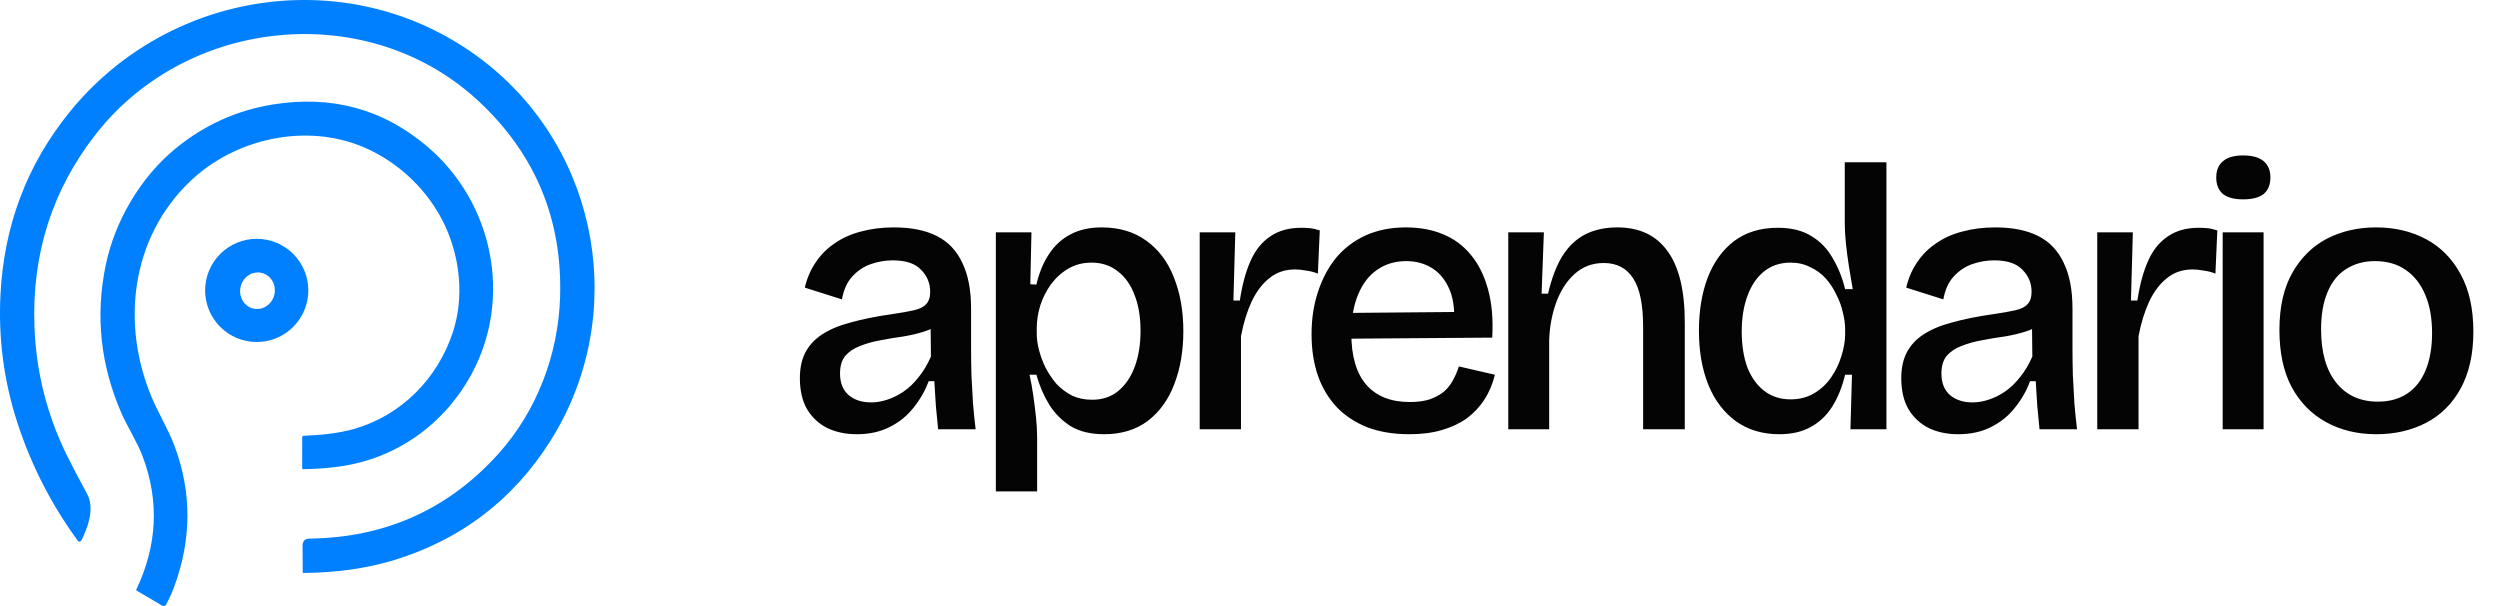 <svg width="198" height="48" viewBox="0 0 198 48" fill="none" xmlns="http://www.w3.org/2000/svg">
<path d="M67.85 34.39C66.99 34.39 66.22 34.23 65.54 33.91C64.86 33.57 64.32 33.07 63.92 32.41C63.54 31.75 63.35 30.93 63.35 29.95C63.35 29.17 63.49 28.5 63.77 27.94C64.07 27.36 64.51 26.88 65.09 26.5C65.69 26.1 66.45 25.78 67.37 25.54C68.29 25.28 69.38 25.06 70.64 24.88C71.34 24.78 71.91 24.68 72.35 24.58C72.81 24.48 73.14 24.32 73.34 24.1C73.56 23.88 73.67 23.55 73.67 23.11C73.67 22.43 73.43 21.85 72.95 21.37C72.49 20.87 71.74 20.62 70.7 20.62C70.12 20.62 69.54 20.72 68.96 20.92C68.4 21.12 67.91 21.45 67.49 21.91C67.09 22.35 66.82 22.95 66.68 23.71L63.74 22.78C63.92 22.02 64.21 21.35 64.61 20.77C65.01 20.17 65.51 19.67 66.11 19.27C66.71 18.85 67.4 18.54 68.18 18.34C68.98 18.12 69.85 18.01 70.79 18.01C72.17 18.01 73.31 18.24 74.21 18.7C75.11 19.16 75.78 19.87 76.22 20.83C76.68 21.77 76.91 22.98 76.91 24.46V27.64C76.91 28.3 76.92 29 76.94 29.74C76.98 30.46 77.02 31.19 77.06 31.93C77.12 32.65 77.19 33.34 77.27 34H74.3C74.24 33.4 74.18 32.78 74.12 32.14C74.08 31.5 74.04 30.85 74 30.19H73.55C73.27 30.95 72.87 31.65 72.35 32.29C71.85 32.93 71.22 33.44 70.46 33.82C69.72 34.2 68.85 34.39 67.85 34.39ZM68.99 31.87C69.41 31.87 69.83 31.8 70.25 31.66C70.69 31.52 71.12 31.31 71.54 31.03C71.98 30.73 72.38 30.35 72.74 29.89C73.12 29.43 73.45 28.88 73.73 28.24L73.7 25.42L74.48 25.57C74.14 25.87 73.71 26.1 73.19 26.26C72.69 26.42 72.14 26.55 71.54 26.65C70.94 26.73 70.34 26.83 69.74 26.95C69.16 27.05 68.62 27.2 68.12 27.4C67.64 27.58 67.25 27.84 66.95 28.18C66.67 28.52 66.53 28.99 66.53 29.59C66.53 30.33 66.76 30.9 67.22 31.3C67.68 31.68 68.27 31.87 68.99 31.87ZM78.871 38.92V26.26V18.4H81.691L81.601 22.51L82.081 22.54C82.301 21.6 82.631 20.8 83.071 20.14C83.511 19.46 84.071 18.94 84.751 18.58C85.451 18.2 86.281 18.01 87.241 18.01C88.641 18.01 89.821 18.36 90.781 19.06C91.761 19.76 92.491 20.73 92.971 21.97C93.471 23.21 93.721 24.63 93.721 26.23C93.721 27.79 93.481 29.19 93.001 30.43C92.541 31.65 91.841 32.62 90.901 33.34C89.961 34.04 88.811 34.39 87.451 34.39C86.391 34.39 85.511 34.18 84.811 33.76C84.111 33.32 83.541 32.75 83.101 32.05C82.661 31.33 82.321 30.54 82.081 29.68H81.541C81.661 30.22 81.761 30.78 81.841 31.36C81.921 31.92 81.991 32.48 82.051 33.04C82.111 33.6 82.141 34.13 82.141 34.63V38.92H78.871ZM86.491 31.66C87.311 31.66 88.001 31.43 88.561 30.97C89.141 30.49 89.581 29.84 89.881 29.02C90.181 28.2 90.331 27.26 90.331 26.2C90.331 25.1 90.171 24.15 89.851 23.35C89.551 22.55 89.111 21.93 88.531 21.49C87.951 21.03 87.261 20.8 86.461 20.8C85.761 20.8 85.141 20.96 84.601 21.28C84.061 21.6 83.601 22.02 83.221 22.54C82.861 23.04 82.581 23.6 82.381 24.22C82.201 24.82 82.111 25.41 82.111 25.99V26.44C82.111 26.84 82.171 27.27 82.291 27.73C82.411 28.19 82.581 28.65 82.801 29.11C83.041 29.57 83.331 30 83.671 30.4C84.031 30.78 84.441 31.09 84.901 31.33C85.381 31.55 85.911 31.66 86.491 31.66ZM95.016 34V25.87V18.4H97.836L97.686 23.8H98.196C98.376 22.58 98.656 21.54 99.036 20.68C99.416 19.82 99.936 19.17 100.596 18.73C101.256 18.27 102.076 18.04 103.056 18.04C103.256 18.04 103.476 18.05 103.716 18.07C103.956 18.09 104.226 18.15 104.526 18.25L104.376 21.67C104.076 21.55 103.766 21.47 103.446 21.43C103.126 21.37 102.836 21.34 102.576 21.34C101.776 21.34 101.096 21.57 100.536 22.03C99.976 22.47 99.506 23.09 99.126 23.89C98.766 24.67 98.486 25.58 98.286 26.62V34H95.016ZM111.615 34.39C110.375 34.39 109.275 34.21 108.315 33.85C107.355 33.47 106.545 32.94 105.885 32.26C105.225 31.56 104.725 30.73 104.385 29.77C104.045 28.79 103.875 27.69 103.875 26.47C103.875 25.25 104.045 24.13 104.385 23.11C104.725 22.07 105.205 21.17 105.825 20.41C106.465 19.65 107.245 19.06 108.165 18.64C109.105 18.22 110.165 18.01 111.345 18.01C112.445 18.01 113.425 18.19 114.285 18.55C115.165 18.91 115.905 19.46 116.505 20.2C117.105 20.92 117.555 21.83 117.855 22.93C118.155 24.01 118.265 25.28 118.185 26.74L105.975 26.83V24.79L116.265 24.7L115.125 25.96C115.245 24.76 115.145 23.77 114.825 22.99C114.505 22.21 114.045 21.63 113.445 21.25C112.845 20.87 112.155 20.68 111.375 20.68C110.495 20.68 109.725 20.91 109.065 21.37C108.425 21.81 107.925 22.46 107.565 23.32C107.205 24.18 107.025 25.21 107.025 26.41C107.025 28.21 107.425 29.57 108.225 30.49C109.025 31.39 110.165 31.84 111.645 31.84C112.265 31.84 112.795 31.77 113.235 31.63C113.675 31.47 114.045 31.27 114.345 31.03C114.645 30.77 114.885 30.47 115.065 30.13C115.265 29.77 115.425 29.4 115.545 29.02L118.395 29.68C118.215 30.42 117.935 31.08 117.555 31.66C117.195 32.22 116.735 32.71 116.175 33.13C115.615 33.53 114.955 33.84 114.195 34.06C113.455 34.28 112.595 34.39 111.615 34.39ZM119.455 34V24.4V18.4H122.275L122.095 23.26H122.605C122.885 22.06 123.255 21.08 123.715 20.32C124.195 19.54 124.795 18.96 125.515 18.58C126.255 18.2 127.115 18.01 128.095 18.01C129.835 18.01 131.155 18.63 132.055 19.87C132.975 21.11 133.435 23 133.435 25.54V34H130.135V25.87C130.135 24.13 129.875 22.86 129.355 22.06C128.835 21.24 128.055 20.83 127.015 20.83C126.115 20.83 125.345 21.12 124.705 21.7C124.085 22.26 123.605 23 123.265 23.92C122.925 24.84 122.735 25.84 122.695 26.92V34H119.455ZM140.915 34.39C139.595 34.39 138.455 34.05 137.495 33.37C136.535 32.67 135.805 31.71 135.305 30.49C134.805 29.25 134.555 27.82 134.555 26.2C134.555 24.62 134.785 23.22 135.245 22C135.725 20.76 136.425 19.79 137.345 19.09C138.285 18.39 139.435 18.04 140.795 18.04C141.875 18.04 142.765 18.26 143.465 18.7C144.165 19.12 144.725 19.7 145.145 20.44C145.585 21.18 145.915 22 146.135 22.9H146.735C146.635 22.32 146.535 21.72 146.435 21.1C146.335 20.46 146.255 19.85 146.195 19.27C146.135 18.67 146.105 18.14 146.105 17.68V12.85H149.405V26.32V34H146.555L146.675 29.68H146.135C145.895 30.66 145.555 31.5 145.115 32.2C144.675 32.9 144.105 33.44 143.405 33.82C142.725 34.2 141.895 34.39 140.915 34.39ZM141.815 31.63C142.515 31.63 143.135 31.47 143.675 31.15C144.215 30.83 144.665 30.41 145.025 29.89C145.385 29.37 145.655 28.81 145.835 28.21C146.035 27.59 146.135 27.01 146.135 26.47V26.05C146.135 25.65 146.075 25.22 145.955 24.76C145.855 24.28 145.685 23.81 145.445 23.35C145.225 22.87 144.945 22.44 144.605 22.06C144.265 21.68 143.855 21.38 143.375 21.16C142.915 20.92 142.395 20.8 141.815 20.8C140.975 20.8 140.265 21.04 139.685 21.52C139.125 21.98 138.695 22.62 138.395 23.44C138.095 24.26 137.945 25.2 137.945 26.26C137.945 27.34 138.095 28.29 138.395 29.11C138.715 29.91 139.165 30.53 139.745 30.97C140.325 31.41 141.015 31.63 141.815 31.63ZM155.081 34.39C154.221 34.39 153.451 34.23 152.771 33.91C152.091 33.57 151.551 33.07 151.151 32.41C150.771 31.75 150.581 30.93 150.581 29.95C150.581 29.17 150.721 28.5 151.001 27.94C151.301 27.36 151.741 26.88 152.321 26.5C152.921 26.1 153.681 25.78 154.601 25.54C155.521 25.28 156.611 25.06 157.871 24.88C158.571 24.78 159.141 24.68 159.581 24.58C160.041 24.48 160.371 24.32 160.571 24.1C160.791 23.88 160.901 23.55 160.901 23.11C160.901 22.43 160.661 21.85 160.181 21.37C159.721 20.87 158.971 20.62 157.931 20.62C157.351 20.62 156.771 20.72 156.191 20.92C155.631 21.12 155.141 21.45 154.721 21.91C154.321 22.35 154.051 22.95 153.911 23.71L150.971 22.78C151.151 22.02 151.441 21.35 151.841 20.77C152.241 20.17 152.741 19.67 153.341 19.27C153.941 18.85 154.631 18.54 155.411 18.34C156.211 18.12 157.081 18.01 158.021 18.01C159.401 18.01 160.541 18.24 161.441 18.7C162.341 19.16 163.011 19.87 163.451 20.83C163.911 21.77 164.141 22.98 164.141 24.46V27.64C164.141 28.3 164.151 29 164.171 29.74C164.211 30.46 164.251 31.19 164.291 31.93C164.351 32.65 164.421 33.34 164.501 34H161.531C161.471 33.4 161.411 32.78 161.351 32.14C161.311 31.5 161.271 30.85 161.231 30.19H160.781C160.501 30.95 160.101 31.65 159.581 32.29C159.081 32.93 158.451 33.44 157.691 33.82C156.951 34.2 156.081 34.39 155.081 34.39ZM156.221 31.87C156.641 31.87 157.061 31.8 157.481 31.66C157.921 31.52 158.351 31.31 158.771 31.03C159.211 30.73 159.611 30.35 159.971 29.89C160.351 29.43 160.681 28.88 160.961 28.24L160.931 25.42L161.711 25.57C161.371 25.87 160.941 26.1 160.421 26.26C159.921 26.42 159.371 26.55 158.771 26.65C158.171 26.73 157.571 26.83 156.971 26.95C156.391 27.05 155.851 27.2 155.351 27.4C154.871 27.58 154.481 27.84 154.181 28.18C153.901 28.52 153.761 28.99 153.761 29.59C153.761 30.33 153.991 30.9 154.451 31.3C154.911 31.68 155.501 31.87 156.221 31.87ZM166.102 34V25.87V18.4H168.922L168.772 23.8H169.282C169.462 22.58 169.742 21.54 170.122 20.68C170.502 19.82 171.022 19.17 171.682 18.73C172.342 18.27 173.162 18.04 174.142 18.04C174.342 18.04 174.562 18.05 174.802 18.07C175.042 18.09 175.312 18.15 175.612 18.25L175.462 21.67C175.162 21.55 174.852 21.47 174.532 21.43C174.212 21.37 173.922 21.34 173.662 21.34C172.862 21.34 172.182 21.57 171.622 22.03C171.062 22.47 170.592 23.09 170.212 23.89C169.852 24.67 169.572 25.58 169.372 26.62V34H166.102ZM176.036 34V18.4H179.276V34H176.036ZM177.656 15.79C176.956 15.79 176.426 15.65 176.066 15.37C175.706 15.07 175.526 14.63 175.526 14.05C175.526 13.49 175.706 13.06 176.066 12.76C176.426 12.46 176.956 12.31 177.656 12.31C178.376 12.31 178.916 12.46 179.276 12.76C179.636 13.06 179.816 13.49 179.816 14.05C179.816 14.63 179.636 15.07 179.276 15.37C178.916 15.65 178.376 15.79 177.656 15.79ZM188.21 34.39C186.71 34.39 185.38 34.07 184.22 33.43C183.06 32.79 182.15 31.86 181.49 30.64C180.85 29.42 180.53 27.92 180.53 26.14C180.53 24.32 180.87 22.81 181.55 21.61C182.23 20.41 183.14 19.51 184.28 18.91C185.44 18.31 186.74 18.01 188.18 18.01C189.66 18.01 190.98 18.32 192.14 18.94C193.3 19.56 194.21 20.48 194.87 21.7C195.55 22.92 195.89 24.44 195.89 26.26C195.89 28.06 195.55 29.57 194.87 30.79C194.21 31.99 193.3 32.89 192.14 33.49C190.98 34.09 189.67 34.39 188.21 34.39ZM188.33 31.81C189.23 31.81 190 31.6 190.64 31.18C191.28 30.76 191.77 30.14 192.11 29.32C192.45 28.5 192.62 27.52 192.62 26.38C192.62 25.2 192.44 24.19 192.08 23.35C191.72 22.49 191.2 21.83 190.52 21.37C189.86 20.91 189.05 20.68 188.09 20.68C187.23 20.68 186.47 20.89 185.81 21.31C185.17 21.71 184.68 22.32 184.34 23.14C184 23.94 183.83 24.92 183.83 26.08C183.83 27.9 184.23 29.31 185.03 30.31C185.83 31.31 186.93 31.81 188.33 31.81Z" fill="#040404"/>
<path d="M39.461 35.953C42.514 32.565 44.216 28.086 44.359 23.54C44.549 17.432 42.438 12.294 38.026 8.124C29.325 -0.099 14.953 1.262 7.622 10.585C4.139 15.012 2.509 20.12 2.73 25.908C2.866 29.466 3.717 32.842 5.284 36.036C5.661 36.804 6.199 37.83 6.897 39.116C7.43 40.096 7.095 41.376 6.656 42.345C6.6 42.47 6.512 42.746 6.38 42.868C6.366 42.881 6.349 42.891 6.331 42.897C6.313 42.903 6.294 42.905 6.275 42.903C6.256 42.902 6.238 42.896 6.222 42.886C6.205 42.877 6.191 42.864 6.18 42.849C4.084 39.987 2.488 36.881 1.394 33.532C0.315 30.232 -0.138 26.842 0.036 23.363C0.31 17.85 2.146 13.008 5.543 8.837C13.571 -1.018 28.064 -3.005 38.229 4.777C47.562 11.923 49.844 25.109 43.537 35.004C40.606 39.603 36.522 42.714 31.285 44.337C28.964 45.057 26.453 45.357 24.029 45.38C24.022 45.38 24.015 45.379 24.009 45.376C24.002 45.373 23.996 45.369 23.991 45.364C23.986 45.359 23.982 45.353 23.98 45.346C23.977 45.34 23.976 45.333 23.976 45.325C23.979 44.635 23.974 43.942 23.963 43.247C23.957 42.859 24.138 42.663 24.507 42.658C30.516 42.581 35.501 40.346 39.461 35.953Z" fill="#0080FF"/>
<path d="M28.807 11.66C24.233 9.714 18.636 10.964 15.092 14.328C10.361 18.82 9.553 25.7 12.052 31.558C12.509 32.628 13.358 34.091 13.797 35.252C15.204 38.97 15.194 42.733 13.768 46.54C13.589 47.017 13.383 47.467 13.148 47.889C13.134 47.914 13.116 47.936 13.093 47.954C13.071 47.972 13.045 47.985 13.018 47.992C12.99 48 12.962 48.002 12.933 47.998C12.905 47.994 12.878 47.985 12.853 47.971L10.817 46.773C10.786 46.755 10.778 46.73 10.793 46.698C12.461 43.204 12.629 39.684 11.295 36.14C10.887 35.056 10.092 33.8 9.638 32.766C7.963 28.957 7.54 25.041 8.368 21.017C9.087 17.521 11.129 14.039 13.894 11.771C16.166 9.907 18.73 8.743 21.586 8.279C26.25 7.523 30.331 8.628 33.83 11.595C39.054 16.024 40.631 23.629 37.324 29.669C35.142 33.657 31.323 36.366 26.78 36.962C25.865 37.082 24.943 37.148 24.014 37.159C24.003 37.159 23.992 37.157 23.983 37.153C23.973 37.149 23.964 37.143 23.956 37.136C23.949 37.128 23.943 37.119 23.939 37.109C23.934 37.099 23.932 37.089 23.932 37.078L23.936 34.642C23.936 34.559 23.977 34.516 24.06 34.512C25.377 34.462 26.789 34.328 28.014 33.981C31.785 32.91 34.682 29.972 35.88 26.267C36.756 23.553 36.444 20.489 35.272 17.93C33.994 15.14 31.598 12.847 28.807 11.66Z" fill="#0080FF"/>
<path d="M24.419 23C24.419 24.084 23.988 25.124 23.222 25.89C22.456 26.657 21.416 27.087 20.333 27.087C19.796 27.087 19.265 26.981 18.769 26.776C18.273 26.571 17.823 26.27 17.443 25.89C17.064 25.511 16.762 25.06 16.557 24.564C16.352 24.069 16.246 23.537 16.246 23C16.246 22.464 16.352 21.933 16.557 21.437C16.762 20.941 17.064 20.49 17.443 20.111C17.823 19.732 18.273 19.43 18.769 19.225C19.265 19.02 19.796 18.914 20.333 18.914C21.416 18.914 22.456 19.345 23.222 20.111C23.988 20.877 24.419 21.917 24.419 23ZM20.066 24.44C20.241 24.48 20.424 24.484 20.602 24.45C20.781 24.417 20.952 24.347 21.107 24.244C21.261 24.141 21.396 24.008 21.503 23.852C21.609 23.696 21.686 23.52 21.729 23.334C21.772 23.149 21.78 22.957 21.752 22.77C21.725 22.583 21.662 22.404 21.568 22.244C21.475 22.084 21.351 21.946 21.205 21.837C21.059 21.729 20.894 21.652 20.718 21.612C20.543 21.571 20.36 21.567 20.182 21.601C20.003 21.635 19.832 21.705 19.677 21.808C19.523 21.91 19.388 22.043 19.282 22.199C19.175 22.355 19.098 22.531 19.055 22.717C19.012 22.903 19.004 23.095 19.032 23.282C19.059 23.469 19.122 23.647 19.216 23.807C19.309 23.967 19.433 24.105 19.579 24.214C19.724 24.323 19.89 24.399 20.066 24.44Z" fill="#0080FF"/>
</svg>
